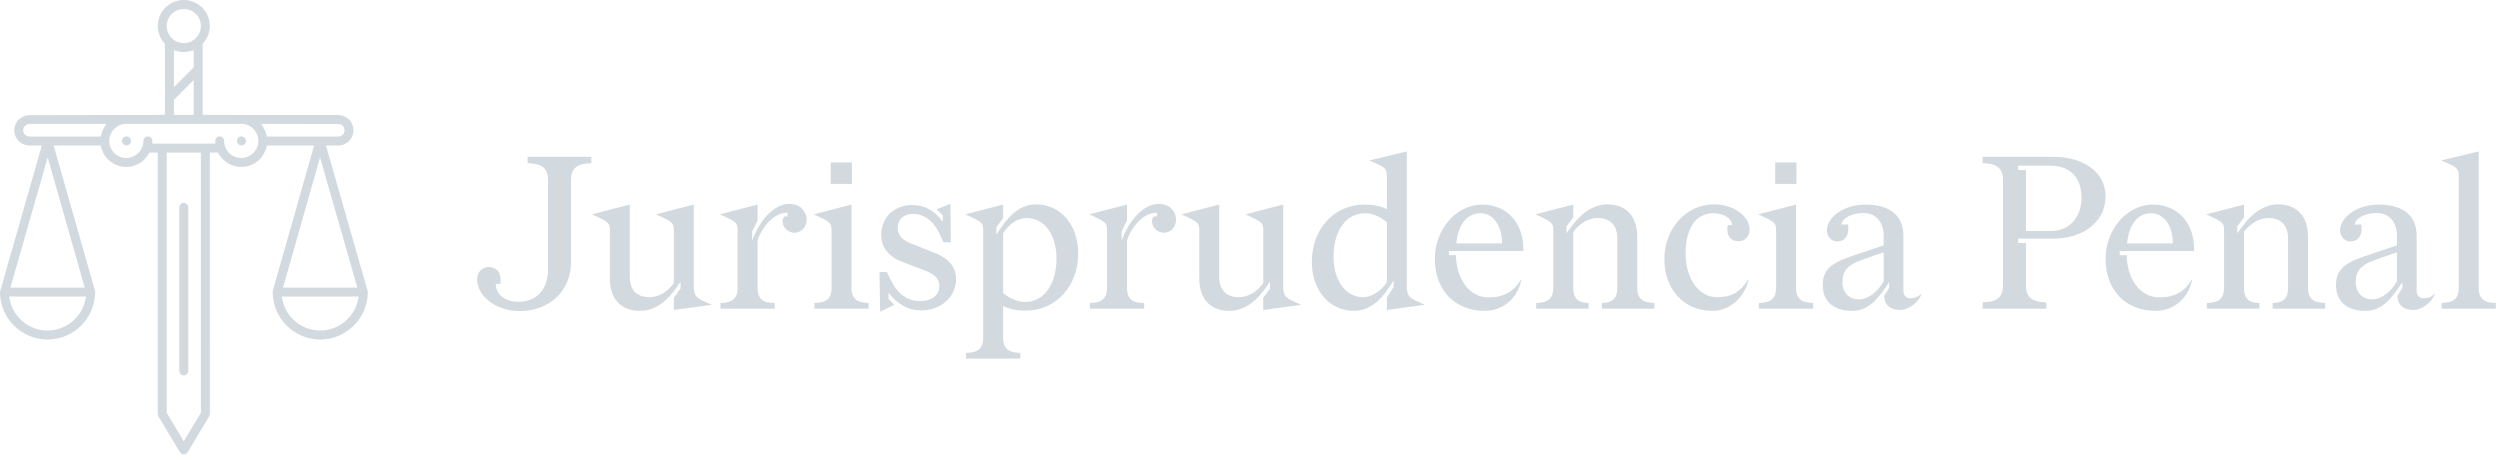 <?xml version="1.0" encoding="UTF-8"?> <svg xmlns="http://www.w3.org/2000/svg" viewBox="0 0 348 64"><defs></defs><path fill="#D3DADF" fill-rule="evenodd" d="M25.58,0 C27.58,0 29.21,1.62 29.21,3.62 C29.21,4.408 28.933,5.18 28.44,5.819 L28.3,5.99 L28.21,6.1 L28.21,15.99 L47.15,16.01 L47.28,16.03 C48.38,16.13 49.21,17.04 49.21,18.14 C49.21,19.25 48.35,20.167 47.26,20.253 L47.11,20.26 L45.38,20.26 L51.14,40.38 L51.2,40.63 C51.2,44.29 48.23,47.26 44.57,47.26 C40.92,47.26 37.95,44.29 37.95,40.63 C37.957,40.603 37.963,40.581 37.967,40.546 L37.97,40.48 L43.72,20.26 L37.15,20.26 L37.07,20.54 C36.9,21.18 36.59,21.73 36.15,22.18 C35.46,22.86 34.55,23.24 33.58,23.24 C32.381,23.24 31.252,22.625 30.575,21.613 L30.46,21.43 L30.35,21.24 L29.21,21.24 L29.22,57.56 L29.19,57.68 C29.19,57.7 29.18,57.75 29.17,57.79 L29.145,57.866 L29.145,57.866 L29.12,57.95 L26.14,62.92 L26.06,63.02 C26.027,63.06 25.998,63.091 25.964,63.119 L25.91,63.16 L25.74,63.24 C25.7,63.25 25.64,63.25 25.56,63.25 C25.5,63.25 25.46,63.24 25.38,63.21 C25.36,63.21 25.344,63.206 25.324,63.197 L25.29,63.18 L25.24,63.15 C25.2,63.126 25.166,63.096 25.103,63.018 L25.05,62.95 L22.08,58.02 L22.04,57.91 C22.02,57.88 22.01,57.83 22,57.79 C21.987,57.763 21.978,57.737 21.97,57.698 L21.96,57.63 L21.96,21.24 L20.81,21.24 L20.7,21.43 C20.04,22.56 18.87,23.24 17.58,23.24 C16.015,23.24 14.626,22.217 14.145,20.728 L14.09,20.54 L14.02,20.26 L7.47,20.26 L13.21,40.43 L13.211,40.48 L13.211,40.48 L13.22,40.53 L13.24,40.63 C13.24,44.29 10.27,47.26 6.62,47.26 C3.038,47.26 0.117,44.415 0.003,40.853 L-2.51786123e-05,40.62 L5.82,20.26 L4.05,20.26 C2.91,20.23 1.98,19.28 1.98,18.14 C1.98,17.092 2.733,16.217 3.807,16.05 L3.97,16.03 L22.96,15.99 L22.96,6.1 L22.86,5.99 C22.28,5.32 21.96,4.48 21.96,3.62 C21.96,1.62 23.58,0 25.58,0 Z M27.96,21.24 L23.21,21.24 L23.21,57.46 L25.58,61.42 L27.96,57.46 L27.96,21.24 Z M25.58,28.23 C25.93,28.23 26.21,28.51 26.21,28.86 L26.21,51.64 C26.21,51.98 25.93,52.26 25.58,52.26 C25.24,52.26 24.96,51.98 24.96,51.64 L24.96,28.86 C24.96,28.51 25.24,28.23 25.58,28.23 Z M144.226,28.445 C147.638,28.445 150.084,31.314 150.084,35.27 C150.084,39.859 146.974,43.242 142.746,43.242 C141.508,43.242 140.482,43.03 139.636,42.607 L139.636,47.046 C139.636,48.285 140.21,48.949 141.388,49.069 L142.022,49.13 L142.022,49.915 L134.472,49.915 L134.472,49.13 L135.107,49.069 C136.284,48.949 136.858,48.285 136.858,47.046 L136.858,31.978 C136.858,31.163 136.647,30.921 135.469,30.347 L134.382,29.834 L139.636,28.475 L139.636,30.347 L138.7,31.646 L138.7,32.642 L139.243,31.827 C140.753,29.562 142.354,28.445 144.226,28.445 Z M49.93,41.28 L39.22,41.28 L39.31,41.73 C39.83,44.21 42.04,46.01 44.57,46.01 C47.033,46.01 49.186,44.317 49.788,41.954 L49.84,41.73 L49.93,41.28 Z M11.98,41.28 L1.26,41.28 L1.36,41.73 C1.87,44.21 4.08,46.01 6.62,46.01 C9.073,46.01 11.235,44.317 11.829,41.954 L11.88,41.73 L11.98,41.28 Z M132.299,28.384 L132.359,33.729 L131.333,33.729 L130.88,32.733 C130.034,30.831 128.705,29.773 127.075,29.773 C125.837,29.773 124.961,30.528 124.961,31.706 C124.961,32.733 125.595,33.397 126.713,33.85 L130.215,35.239 C132.058,35.964 133.084,37.172 133.084,38.832 C133.084,41.49 130.789,43.211 128.283,43.211 C126.32,43.211 124.931,42.305 123.692,40.765 L123.692,41.611 C123.995,41.943 124.267,42.215 124.508,42.426 L122.515,43.393 L122.425,37.866 L123.451,37.866 L123.995,38.984 C124.9,40.856 126.29,41.913 128.071,41.913 C129.702,41.913 130.759,41.098 130.759,39.769 C130.759,38.742 129.943,38.108 128.675,37.625 L125.655,36.477 C123.723,35.752 122.666,34.454 122.666,32.733 C122.666,30.166 124.538,28.536 126.984,28.536 C128.796,28.536 130.125,29.381 131.242,30.861 L131.242,29.985 C130.971,29.683 130.607,29.351 130.336,29.14 L132.299,28.384 Z M82.322,21.831 L82.322,22.707 L81.628,22.768 C80.209,22.888 79.484,23.613 79.484,25.002 L79.484,36.507 C79.484,40.463 76.524,43.301 72.357,43.301 C69.095,43.301 66.408,41.278 66.408,38.832 C66.408,37.896 67.132,37.172 68.008,37.172 C69.216,37.172 69.88,38.108 69.639,39.527 L69.005,39.527 C69.065,41.037 70.303,42.003 72.146,42.003 C74.743,42.003 76.283,40.282 76.283,37.444 L76.283,25.002 C76.283,23.613 75.558,22.888 74.138,22.768 L73.444,22.707 L73.444,21.831 L82.322,21.831 Z M331.117,28.475 C334.529,28.475 336.401,30.015 336.401,32.823 L336.401,40.493 C336.401,41.128 336.794,41.52 337.368,41.52 C337.972,41.52 338.395,41.369 338.878,40.916 L338.939,40.946 C338.425,42.184 337.066,43.15 335.919,43.15 C334.56,43.15 333.744,42.426 333.714,41.188 L334.408,40.101 L334.408,39.285 L334.107,39.738 C332.265,42.516 330.966,43.271 329.185,43.271 C326.678,43.271 325.168,41.912 325.168,39.678 C325.168,37.715 326.165,36.689 329.003,35.722 L333.653,34.152 L333.653,32.763 C333.653,30.891 332.536,29.652 330.846,29.652 C329.275,29.652 327.916,30.317 327.766,31.253 L328.701,31.253 C328.913,32.883 328.189,33.608 327.161,33.608 C326.406,33.608 325.742,32.944 325.742,32.038 C325.742,30.347 327.977,28.475 331.117,28.475 Z M178.62,28.475 L178.62,40.01 C178.62,41.067 179.013,41.49 179.981,41.913 L181.127,42.426 L175.844,43.151 L175.844,41.46 L176.779,40.162 L176.779,39.225 L176.206,40.04 C175.179,41.52 173.518,43.271 171.102,43.271 C168.415,43.271 166.935,41.52 166.935,38.772 L166.935,31.978 C166.935,31.163 166.724,30.921 165.546,30.347 L164.458,29.834 L169.713,28.475 L169.713,38.561 C169.713,40.191 170.559,41.369 172.43,41.369 C173.94,41.369 175.149,40.403 175.844,39.406 L175.844,31.978 C175.844,31.163 175.631,30.921 174.453,30.347 L173.367,29.834 L178.62,28.475 Z M238.592,28.445 C241.31,28.445 243.545,30.046 243.545,32.008 C243.545,32.883 242.881,33.578 242.035,33.578 C240.827,33.578 240.253,32.733 240.495,31.343 L241.129,31.343 C241.008,30.348 239.951,29.683 238.471,29.683 C236.086,29.683 234.636,31.767 234.636,35.27 C234.636,38.803 236.478,41.37 239.015,41.37 C241.008,41.37 242.185,40.706 243.363,38.894 L243.424,38.923 C242.759,41.55 240.736,43.272 238.32,43.272 C234.425,43.272 231.677,40.282 231.677,36.084 C231.677,31.797 234.727,28.445 238.592,28.445 Z M195.833,21.077 L195.833,40.01 C195.833,41.067 196.226,41.49 197.193,41.912 L198.34,42.426 L193.055,43.151 L193.055,41.399 L193.992,39.95 L193.992,39.044 L193.478,39.829 C191.998,42.154 190.368,43.271 188.465,43.271 C185.053,43.271 182.607,40.403 182.607,36.447 C182.607,31.857 185.717,28.475 189.945,28.475 C191.183,28.475 192.21,28.686 193.055,29.109 L193.055,24.429 C193.055,23.613 192.753,23.251 191.666,22.798 L190.579,22.345 L195.833,21.077 Z M206.312,28.475 C209.815,28.475 212.169,31.132 212.049,34.937 L201.692,34.937 L201.692,35.511 L202.657,35.511 C202.748,38.984 204.62,41.399 207.217,41.399 C209.301,41.399 210.781,40.584 211.717,38.893 L211.777,38.923 C211.264,41.55 209.21,43.271 206.674,43.271 C202.506,43.271 199.729,40.372 199.729,36.054 C199.729,31.917 202.718,28.475 206.312,28.475 Z M96.575,28.475 L96.575,40.01 C96.575,41.067 96.968,41.49 97.935,41.913 L99.082,42.426 L93.798,43.151 L93.798,41.46 L94.733,40.162 L94.733,39.225 L94.16,40.04 C93.133,41.52 91.473,43.271 89.057,43.271 C86.369,43.271 84.89,41.52 84.89,38.772 L84.89,31.978 C84.89,31.163 84.678,30.921 83.5,30.347 L82.413,29.834 L87.667,28.475 L87.667,38.561 C87.667,40.191 88.513,41.369 90.385,41.369 C91.895,41.369 93.103,40.403 93.798,39.406 L93.798,31.978 C93.798,31.163 93.586,30.921 92.408,30.347 L91.321,29.834 L96.575,28.475 Z M259.67,28.475 C263.082,28.475 264.954,30.015 264.954,32.823 L264.954,40.493 C264.954,41.128 265.347,41.52 265.921,41.52 C266.525,41.52 266.948,41.369 267.431,40.916 L267.492,40.946 C266.978,42.184 265.619,43.15 264.472,43.15 C263.113,43.15 262.297,42.426 262.267,41.188 L262.961,40.101 L262.961,39.285 L262.66,39.738 C260.818,42.516 259.519,43.271 257.738,43.271 C255.231,43.271 253.721,41.912 253.721,39.678 C253.721,37.715 254.718,36.689 257.556,35.722 L262.206,34.152 L262.206,32.763 C262.206,30.891 261.089,29.652 259.399,29.652 C257.828,29.652 256.469,30.317 256.319,31.253 L257.254,31.253 C257.466,32.883 256.742,33.608 255.714,33.608 C254.959,33.608 254.295,32.944 254.295,32.038 C254.295,30.347 256.53,28.475 259.67,28.475 Z M299.682,28.475 C303.185,28.475 305.538,31.132 305.418,34.937 L295.062,34.937 L295.062,35.511 L296.026,35.511 C296.118,38.984 297.99,41.399 300.587,41.399 C302.671,41.399 304.151,40.584 305.087,38.893 L305.147,38.923 C304.634,41.55 302.579,43.271 300.043,43.271 C295.875,43.271 293.099,40.372 293.099,36.054 C293.099,31.917 296.087,28.475 299.682,28.475 Z M317.105,28.445 C319.733,28.445 321.273,30.106 321.273,32.944 L321.273,40.101 C321.273,41.339 321.846,42.003 323.024,42.124 L323.659,42.184 L323.659,42.97 L316.35,42.97 L316.35,42.184 L316.894,42.124 C317.981,42.003 318.495,41.339 318.495,40.101 L318.495,33.156 C318.495,31.374 317.498,30.347 315.777,30.347 C314.539,30.347 313.27,31.072 312.365,32.28 L312.365,40.101 C312.365,41.339 312.878,42.003 313.966,42.124 L314.509,42.184 L314.509,42.97 L307.201,42.97 L307.201,42.184 L307.835,42.124 C309.012,42.003 309.587,41.339 309.587,40.101 L309.587,31.978 C309.587,31.162 309.375,30.921 308.198,30.347 L307.11,29.834 L312.365,28.475 L312.365,30.257 L311.428,31.525 L311.428,32.461 L312.033,31.646 C313.482,29.592 315.294,28.445 317.105,28.445 Z M250.007,28.475 L250.007,40.101 C250.007,41.339 250.581,42.003 251.758,42.124 L252.393,42.185 L252.393,42.97 L244.843,42.97 L244.843,42.185 L245.477,42.124 C246.655,42.003 247.229,41.339 247.229,40.101 L247.229,31.978 C247.229,31.163 247.017,30.921 245.84,30.347 L244.753,29.834 L250.007,28.475 Z M109.862,28.384 C111.402,28.384 112.218,29.411 112.278,30.438 C112.339,31.646 111.523,32.34 110.647,32.401 C109.803,32.431 108.927,31.766 108.927,30.77 C108.927,30.528 109.077,30.196 109.198,30.136 L109.621,30.136 L109.621,29.622 C107.749,29.532 106.027,31.676 105.454,33.457 L105.454,40.101 C105.454,41.309 105.997,42.034 107.114,42.124 L107.84,42.184 L107.84,42.97 L100.29,42.97 L100.29,42.184 L100.924,42.124 C102.132,42.003 102.676,41.309 102.676,40.101 L102.676,31.978 C102.676,31.162 102.465,30.921 101.287,30.347 L100.199,29.834 L105.454,28.475 L105.454,30.709 C105.303,30.981 104.819,31.948 104.699,32.249 L104.699,33.518 C105.786,30.498 107.84,28.384 109.862,28.384 Z M118.529,28.475 L118.529,40.101 C118.529,41.339 119.102,42.003 120.28,42.124 L120.915,42.185 L120.915,42.97 L113.365,42.97 L113.365,42.185 L113.999,42.124 C115.176,42.003 115.751,41.339 115.751,40.101 L115.751,31.978 C115.751,31.163 115.539,30.921 114.362,30.347 L113.274,29.834 L118.529,28.475 Z M223.736,28.445 C226.363,28.445 227.903,30.106 227.903,32.944 L227.903,40.101 C227.903,41.339 228.476,42.003 229.654,42.124 L230.289,42.184 L230.289,42.97 L222.98,42.97 L222.98,42.184 L223.524,42.124 C224.611,42.003 225.125,41.339 225.125,40.101 L225.125,33.156 C225.125,31.374 224.128,30.347 222.407,30.347 C221.169,30.347 219.9,31.072 218.995,32.28 L218.995,40.101 C218.995,41.339 219.508,42.003 220.596,42.124 L221.139,42.184 L221.139,42.97 L213.831,42.97 L213.831,42.184 L214.465,42.124 C215.642,42.003 216.217,41.339 216.217,40.101 L216.217,31.978 C216.217,31.162 216.006,30.921 214.828,30.347 L213.74,29.834 L218.995,28.475 L218.995,30.257 L218.058,31.525 L218.058,32.461 L218.663,31.646 C220.112,29.592 221.924,28.445 223.736,28.445 Z M161.287,28.384 C162.827,28.384 163.643,29.411 163.703,30.438 C163.764,31.646 162.948,32.34 162.072,32.401 C161.228,32.431 160.352,31.766 160.352,30.77 C160.352,30.528 160.502,30.196 160.624,30.136 L161.047,30.136 L161.047,29.622 C159.174,29.532 157.452,31.676 156.88,33.457 L156.88,40.101 C156.88,41.309 157.423,42.034 158.54,42.124 L159.266,42.184 L159.266,42.97 L151.715,42.97 L151.715,42.184 L152.35,42.124 C153.558,42.003 154.101,41.309 154.101,40.101 L154.101,31.978 C154.101,31.162 153.891,30.921 152.713,30.347 L151.625,29.834 L156.88,28.475 L156.88,30.709 C156.728,30.981 156.244,31.948 156.125,32.249 L156.125,33.518 C157.212,30.498 159.266,28.384 161.287,28.384 Z M285.76,21.831 C290.169,21.831 293.098,24.036 293.098,27.358 C293.098,30.8 290.078,33.216 285.79,33.216 L280.929,33.216 L280.929,33.82 L282.016,33.82 L282.016,39.799 C282.016,41.188 282.74,41.912 284.159,42.034 L284.854,42.094 L284.854,42.97 L275.976,42.97 L275.976,42.094 L276.671,42.034 C278.09,41.912 278.815,41.188 278.815,39.799 L278.815,25.002 C278.815,23.613 278.09,22.888 276.671,22.768 L275.976,22.707 L275.976,21.831 L285.76,21.831 Z M345.038,21.077 L345.038,40.101 C345.038,41.339 345.612,42.004 346.79,42.124 L347.424,42.185 L347.424,42.97 L339.874,42.97 L339.874,42.185 L340.509,42.124 C341.686,42.004 342.26,41.339 342.26,40.101 L342.26,24.429 C342.26,23.613 341.958,23.251 340.871,22.798 L339.784,22.345 L345.038,21.077 Z M142.928,30.347 C141.629,30.347 140.421,31.223 139.636,32.461 L139.636,40.765 C140.421,41.49 141.629,42.034 142.686,42.034 C145.313,42.034 147.065,39.587 147.065,35.964 C147.065,32.672 145.373,30.347 142.928,30.347 Z M333.653,35.118 L330.543,36.205 C328.641,36.9 327.916,37.715 327.916,39.285 C327.916,40.705 328.822,41.671 330.211,41.671 C331.48,41.671 332.809,40.644 333.653,39.165 L333.653,35.118 Z M262.206,35.118 L259.096,36.205 C257.194,36.9 256.469,37.715 256.469,39.285 C256.469,40.705 257.375,41.671 258.764,41.671 C260.033,41.671 261.362,40.644 262.206,39.165 L262.206,35.118 Z M190.005,29.683 C187.378,29.683 185.627,32.129 185.627,35.752 C185.627,39.044 187.318,41.369 189.764,41.369 C190.942,41.369 192.33,40.433 193.055,39.286 L193.055,30.951 C192.27,30.226 191.063,29.683 190.005,29.683 Z M6.64,21.91 L1.45,40.03 L11.79,40.03 L6.64,21.91 Z M44.55,21.91 L39.4,40.03 L49.74,40.03 L44.55,21.91 Z M206.1,29.683 C204.228,29.683 202.989,31.192 202.718,33.88 L209.089,33.88 C209.089,31.434 207.852,29.683 206.1,29.683 Z M299.469,29.683 C297.598,29.683 296.358,31.192 296.087,33.88 L302.459,33.88 C302.459,31.434 301.221,29.683 299.469,29.683 Z M285.428,23.07 L280.929,23.07 L280.929,23.674 L282.016,23.674 L282.016,32.159 L285.428,32.159 C288.025,32.159 289.746,30.317 289.746,27.478 C289.746,24.73 288.146,23.07 285.428,23.07 Z M250.068,22.617 L250.068,25.607 L247.108,25.607 L247.108,22.617 L250.068,22.617 Z M118.59,22.617 L118.59,25.607 L115.63,25.607 L115.63,22.617 L118.59,22.617 Z M33.58,17.24 L17.59,17.24 C16.27,17.24 15.21,18.31 15.21,19.62 C15.21,20.93 16.27,21.99 17.58,21.99 C18.89,21.99 19.96,20.93 19.96,19.62 C19.96,19.27 20.24,18.99 20.58,18.99 C20.898,18.99 21.159,19.221 21.203,19.526 L21.21,19.62 L21.21,19.99 L29.96,19.99 L29.96,19.62 C29.96,19.45 30.02,19.29 30.14,19.18 C30.25,19.06 30.41,18.99 30.58,18.99 C30.92,18.99 31.2,19.27 31.2,19.62 C31.21,20.93 32.27,21.99 33.58,21.99 C34.22,21.99 34.81,21.74 35.26,21.3 C35.71,20.85 35.96,20.25 35.96,19.62 C35.96,18.31 34.89,17.24 33.58,17.24 Z M33.61,18.99 C33.96,18.99 34.24,19.27 34.24,19.62 C34.24,19.96 33.96,20.24 33.61,20.24 C33.26,20.24 32.98,19.96 32.98,19.62 C32.98,19.27 33.26,18.99 33.6,18.99 L33.61,18.99 Z M17.61,18.99 C17.96,18.99 18.24,19.27 18.24,19.62 C18.24,19.96 17.96,20.24 17.61,20.24 C17.26,20.24 16.98,19.96 16.98,19.62 C16.98,19.27 17.26,18.99 17.6,18.99 L17.61,18.99 Z M14.79,17.24 L4.17,17.24 C4.13,17.25 4.1,17.26 4.1,17.26 C3.62,17.26 3.23,17.66 3.23,18.14 C3.23,18.574 3.562,18.948 3.991,19.003 L4.1,19.01 L14.01,19.01 L14.08,18.73 C14.14,18.49 14.228,18.256 14.34,18.031 L14.46,17.81 L14.79,17.24 Z M36.37,17.24 L36.7,17.81 C36.828,18.027 36.932,18.256 37.011,18.492 L37.08,18.73 L37.15,19.01 L47.1,19.01 C47.58,19.01 47.96,18.61 47.96,18.14 C47.96,17.697 47.636,17.331 47.232,17.277 L47.13,17.27 L36.37,17.24 Z M26.96,11.14 L24.21,13.9 L24.21,15.99 L26.96,15.99 L26.96,11.14 Z M26.96,6.99 L26.49,7.12 C25.886,7.269 25.474,7.287 24.925,7.176 L24.68,7.12 L24.21,6.99 L24.21,12.13 L26.96,9.38 L26.96,6.99 Z M25.59,1.25 C24.27,1.25 23.21,2.31 23.21,3.62 C23.21,4.93 24.27,6 25.58,6 C26.89,6 27.96,4.93 27.96,3.62 C27.96,2.31 26.89,1.25 25.59,1.25 Z"></path></svg> 